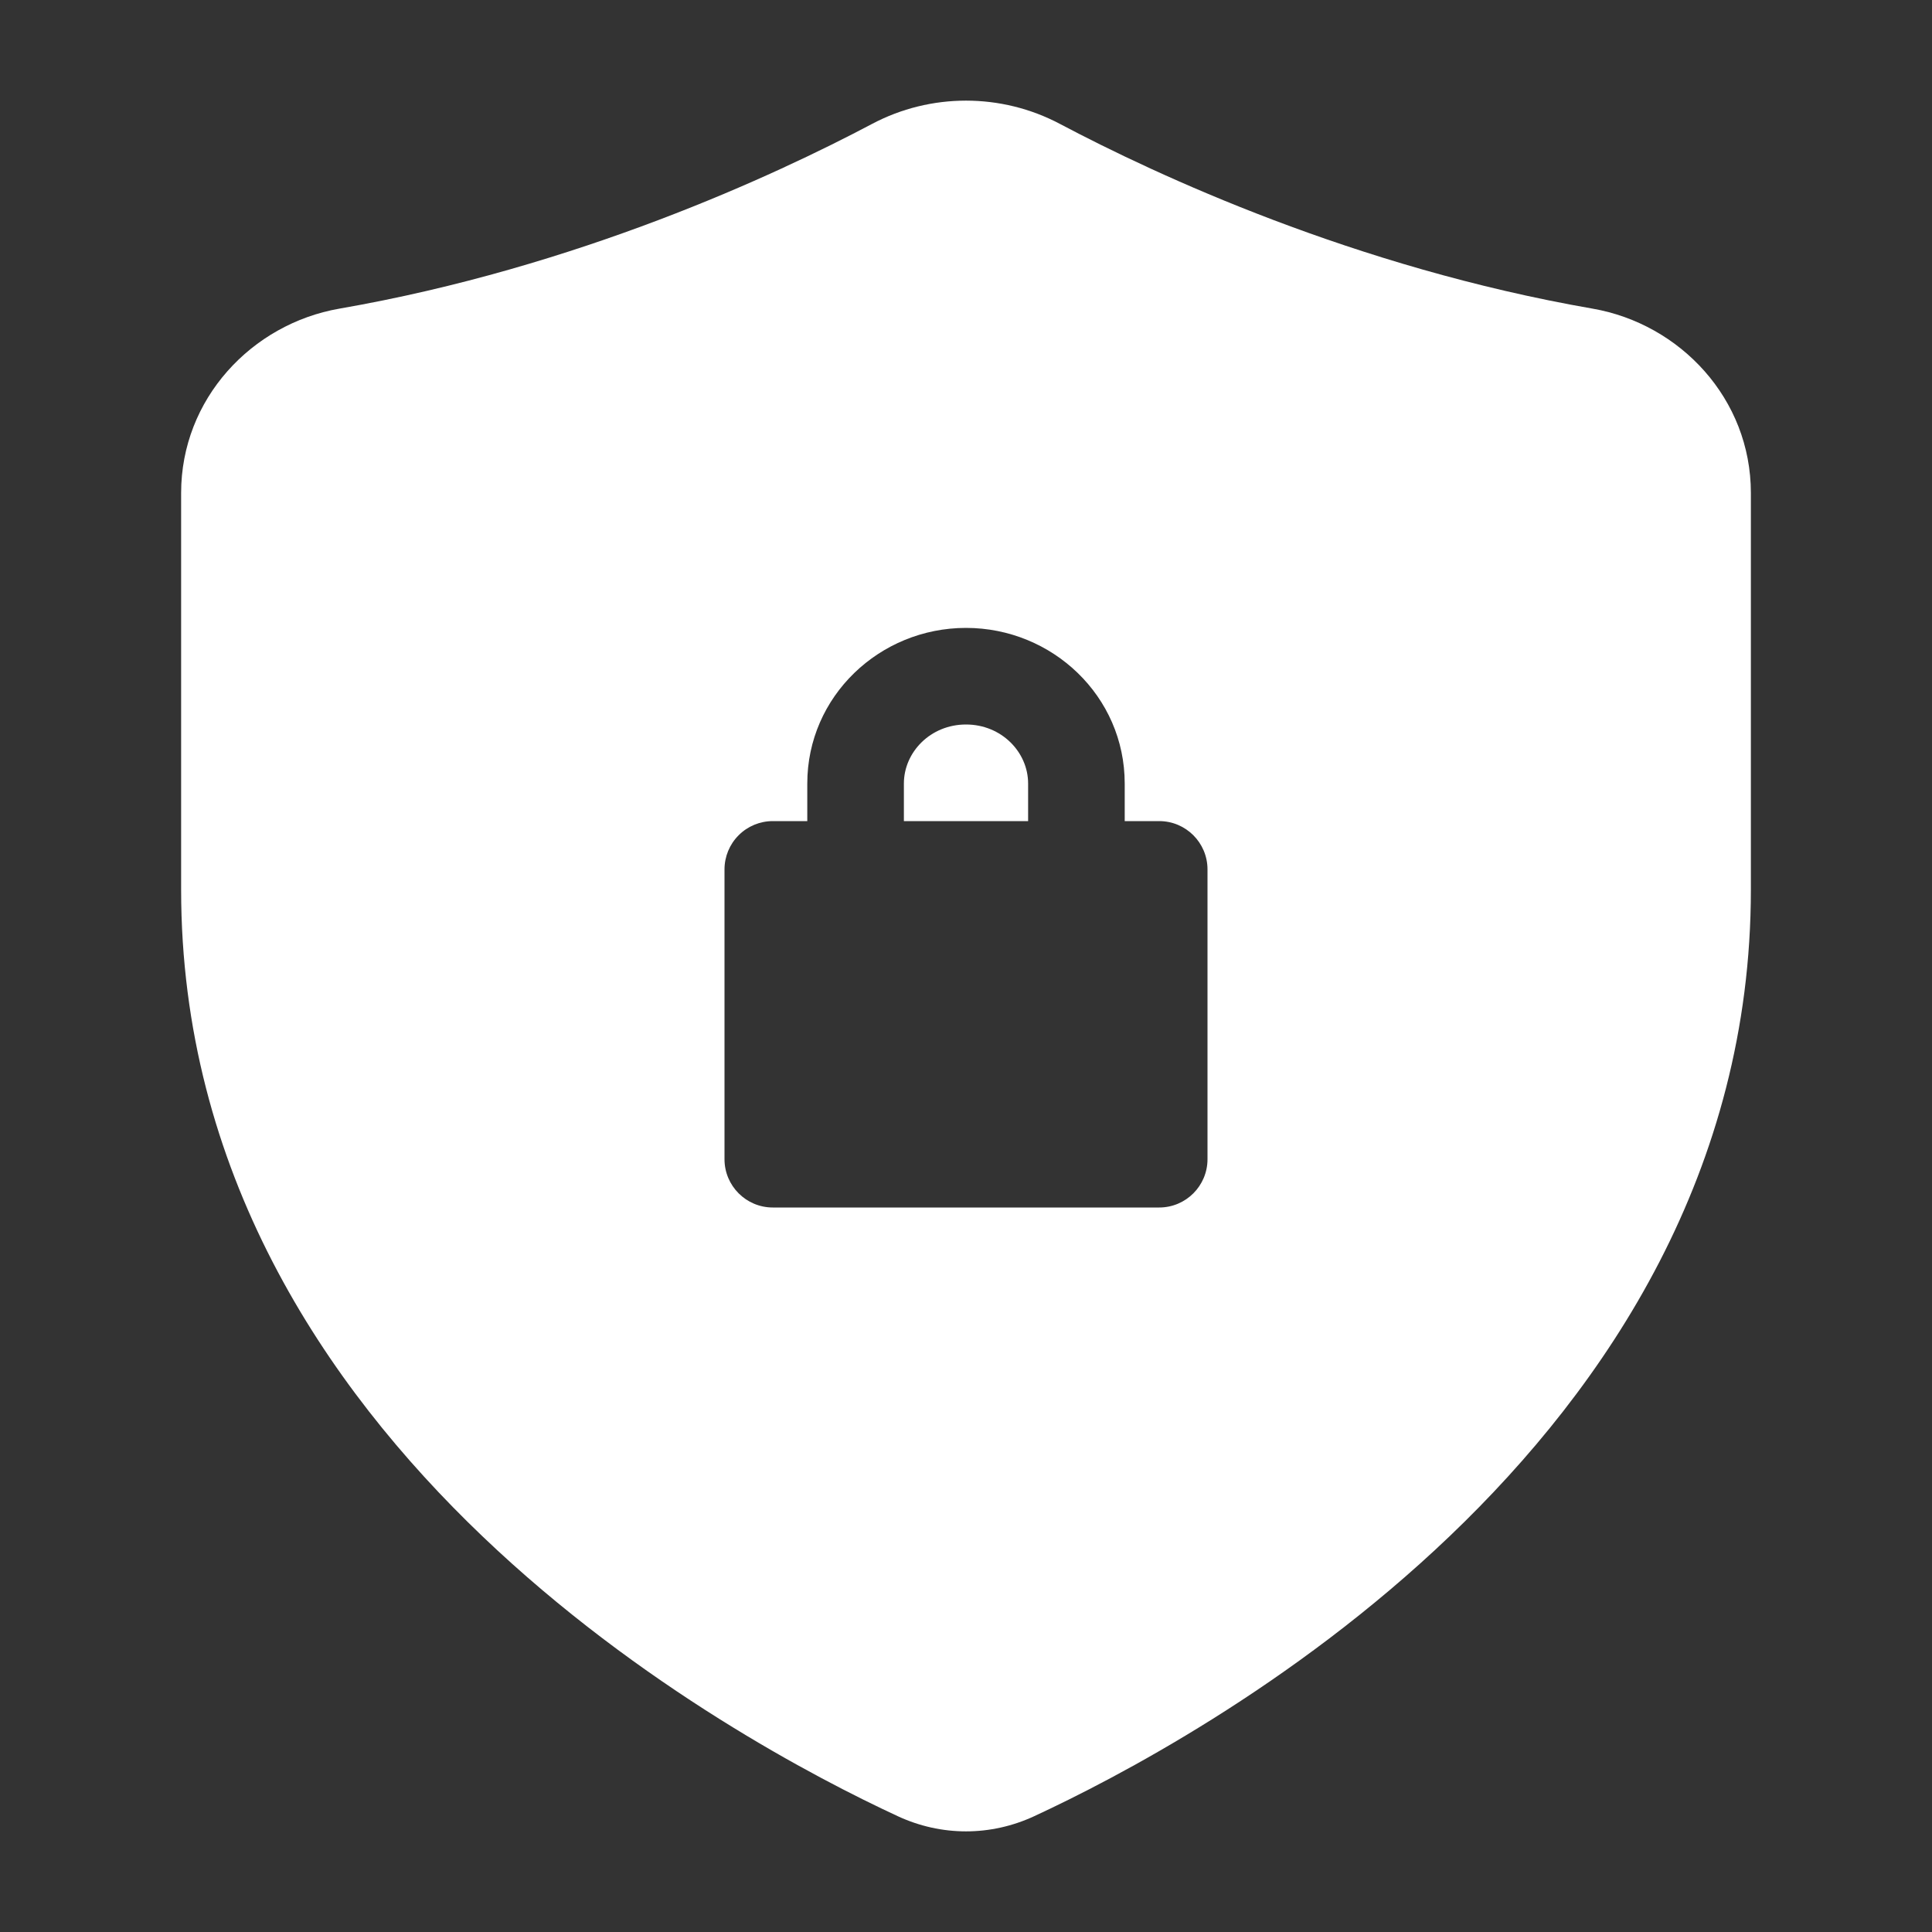 <svg width="40" height="40" viewBox="0 0 40 40" fill="none" xmlns="http://www.w3.org/2000/svg">
<rect x="0" y="0" width="40" height="40" fill="#333333" stroke="none"/>
<path fill-rule="evenodd" clip-rule="evenodd" d="M21.944 2.565C20.732 1.923 19.268 1.923 18.056 2.565C16.053 3.625 11.949 5.535 7.027 6.39C5.212 6.706 3.75 8.258 3.75 10.206V18.419C3.75 24.237 6.716 28.681 9.987 31.806C13.253 34.927 16.92 36.829 18.589 37.603C19.491 38.021 20.509 38.021 21.411 37.603C23.08 36.829 26.747 34.927 30.013 31.806C33.284 28.681 36.25 24.237 36.25 18.419V10.206C36.25 8.258 34.788 6.706 32.973 6.39C28.051 5.535 23.947 3.625 21.944 2.565ZM18.714 16.222C18.714 15.574 19.263 15 20 15C20.737 15 21.286 15.574 21.286 16.222V17H18.714V16.222ZM23.286 16.222V17H24C24.552 17 25 17.448 25 18V24C25 24.552 24.552 25 24 25H16C15.448 25 15 24.552 15 24V18C15 17.735 15.105 17.48 15.293 17.293C15.48 17.105 15.735 17 16 17H16.714V16.222C16.714 14.416 18.212 13 20 13C21.788 13 23.286 14.416 23.286 16.222Z" fill="white"/>
</svg>
